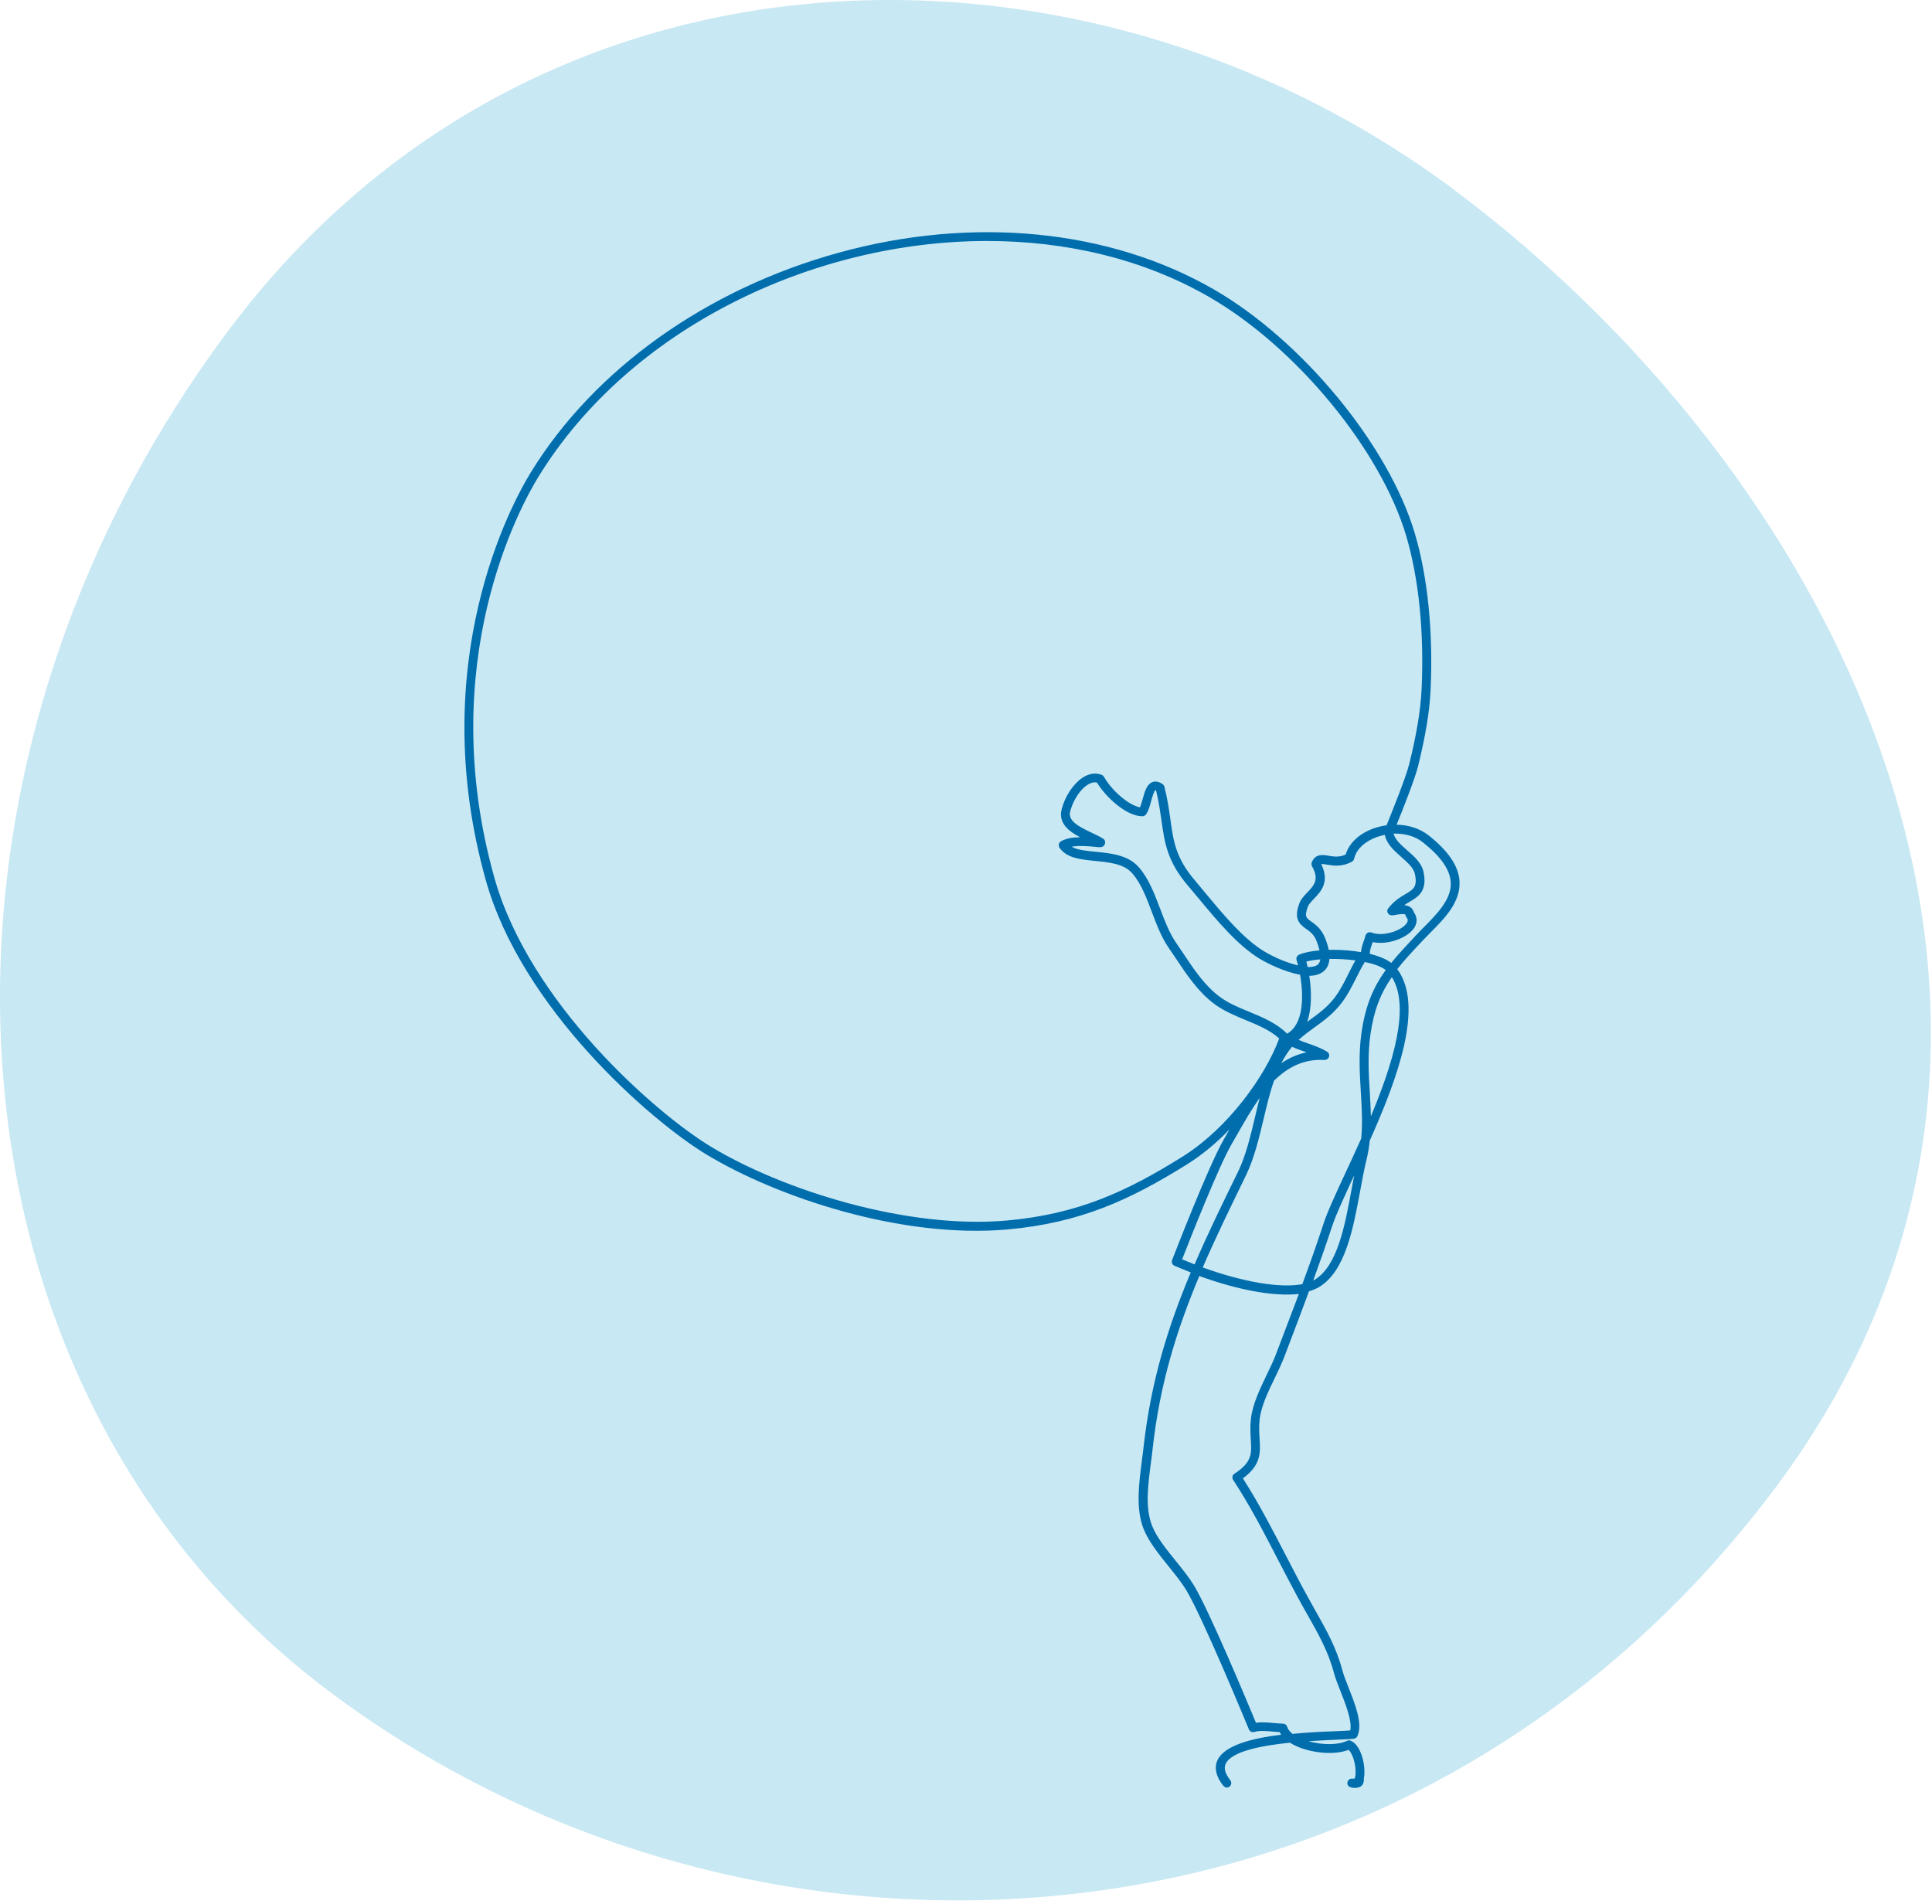 <svg width="208" height="205" viewBox="0 0 208 205" fill="none" xmlns="http://www.w3.org/2000/svg">
<path fill-rule="evenodd" clip-rule="evenodd" d="M191.071 160.28C151.831 212.59 81.881 216.94 35.451 182.12C-7.619 149.81 -11.729 84 24.681 35.47C57.951 -8.89 117.301 -9 156.661 20.52C199.671 52.78 227.421 111.82 191.071 160.28Z" fill="#C8E8F3"/>
<path d="M153.779 89.927C152.859 89.207 151.639 88.817 150.359 88.797C151.029 87.157 152.319 83.887 152.659 82.537C153.469 79.267 153.919 76.567 154.019 74.267C154.309 68.077 153.709 62.097 152.319 57.427C149.509 47.957 140.219 36.677 130.709 31.177C119.459 24.677 104.729 23.227 90.299 27.207C76.049 31.137 63.969 39.757 57.15 50.857C55.179 54.057 45.7 71.237 52.309 94.797C56.169 108.547 69.95 120.597 76.01 124.277C83.609 128.887 96.999 133.387 108.439 132.377C116.319 131.677 121.679 129.177 127.779 125.377C129.429 124.347 130.989 123.037 132.379 121.597C132.369 121.617 132.359 121.637 132.339 121.657C132.139 122.007 131.949 122.347 131.759 122.677C130.109 125.517 126.349 135.267 126.189 135.677C126.099 135.917 126.209 136.187 126.449 136.287C127.039 136.537 127.619 136.777 128.199 137.007C125.759 142.807 123.899 148.747 123.109 155.877C123.059 156.347 122.989 156.837 122.929 157.337C122.619 159.737 122.259 162.457 123.119 164.617C123.669 165.987 124.759 167.347 125.819 168.657C126.519 169.527 127.179 170.347 127.669 171.137C129.439 174.017 134.409 186.087 134.459 186.207C134.559 186.437 134.819 186.557 135.059 186.477C135.579 186.307 136.389 186.377 137.109 186.447C137.339 186.467 137.559 186.487 137.769 186.497C137.819 186.597 137.869 186.687 137.939 186.777C134.799 187.157 131.829 187.917 131.079 189.507C130.799 190.117 130.839 190.787 131.199 191.507C131.199 191.507 131.629 192.347 131.979 192.467H132.079C132.259 192.467 132.429 192.367 132.509 192.197C132.589 192.027 132.569 191.837 132.459 191.687C131.899 190.967 131.729 190.387 131.959 189.907C132.579 188.577 135.769 187.947 138.879 187.637C139.109 187.787 139.369 187.927 139.659 188.047C141.199 188.727 143.619 189.017 145.189 188.407C145.459 188.657 145.769 189.287 145.899 190.157C145.999 190.847 145.929 191.317 145.839 191.507H145.539C145.309 191.507 145.119 191.667 145.069 191.887C145.029 192.047 145.079 192.207 145.189 192.317C145.279 192.397 145.529 192.547 146.099 192.487C146.119 192.477 146.149 192.477 146.169 192.467H146.179C146.939 192.337 146.829 191.507 146.829 191.507C146.919 191.067 146.899 190.587 146.869 190.247C146.759 189.187 146.309 187.807 145.419 187.427C145.289 187.367 145.139 187.377 145.019 187.437C144.059 187.907 142.349 187.897 140.869 187.477C142.019 187.397 143.079 187.357 143.869 187.317C144.759 187.277 145.409 187.257 145.759 187.207C145.919 187.187 146.059 187.087 146.129 186.937C146.749 185.647 145.909 183.547 145.179 181.687C144.909 181.007 144.659 180.357 144.529 179.877C143.889 177.437 142.799 175.517 141.649 173.477C141.439 173.107 141.229 172.737 141.019 172.347C140.099 170.697 139.249 169.057 138.429 167.467C136.939 164.597 135.529 161.867 133.809 159.177C135.779 157.737 135.699 156.417 135.609 154.897C135.569 154.277 135.529 153.637 135.609 152.877C135.759 151.427 136.519 149.867 137.249 148.357C137.629 147.577 137.979 146.827 138.259 146.117L138.829 144.617C139.529 142.767 140.249 140.887 140.929 139.027C141.329 138.917 141.679 138.767 141.979 138.597C144.839 136.907 145.679 132.317 146.429 128.257C146.649 127.067 146.859 125.937 147.099 124.947C147.279 124.227 147.399 123.507 147.469 122.807C150.499 116.027 153.339 108.277 150.429 104.347C151.209 103.347 152.139 102.367 153.209 101.227L153.279 101.157C153.519 100.907 153.769 100.647 154.029 100.387C155.549 98.857 157.259 97.127 157.129 94.877C157.039 93.267 155.939 91.627 153.779 89.927ZM127.279 124.557C121.299 128.287 116.049 130.737 108.359 131.417C97.629 132.367 84.219 128.127 76.51 123.447C70.549 119.827 57.02 107.997 53.23 94.527C46.719 71.357 56.029 54.497 57.959 51.347C67.769 35.377 87.48 25.947 106.279 25.947C114.779 25.947 123.089 27.877 130.219 31.997C139.539 37.387 148.639 48.427 151.389 57.687C152.749 62.257 153.339 68.127 153.049 74.207C152.949 76.447 152.509 79.087 151.709 82.297C151.359 83.707 149.849 87.457 149.279 88.857C148.799 88.927 148.329 89.037 147.859 89.207C146.329 89.757 145.229 90.797 144.879 92.007C144.169 92.337 143.559 92.227 143.029 92.137C142.429 92.037 141.619 91.897 141.229 92.837C141.169 92.977 141.179 93.127 141.249 93.257C142.059 94.707 141.479 95.317 140.749 96.087C140.399 96.447 140.049 96.827 139.879 97.297C139.289 98.907 139.839 99.457 140.609 100.007C141.039 100.307 141.479 100.617 141.769 101.387C141.899 101.727 141.999 102.047 142.059 102.327C141.149 102.407 140.369 102.567 139.849 102.797C139.629 102.897 139.519 103.137 139.589 103.367C139.639 103.547 139.689 103.747 139.749 103.947C138.529 103.667 137.099 103.037 136.089 102.427C133.869 101.077 131.719 98.497 129.829 96.217C129.419 95.717 129.019 95.237 128.629 94.777C126.579 92.377 126.329 90.557 126.009 88.257C125.869 87.227 125.699 86.047 125.359 84.707C125.329 84.597 125.269 84.507 125.179 84.437C124.799 84.167 124.439 84.087 124.099 84.197C123.469 84.417 123.249 85.207 123.019 86.037C122.939 86.347 122.839 86.677 122.739 86.927C121.479 86.707 119.629 85.037 118.859 83.647C118.809 83.557 118.719 83.477 118.619 83.437C118.049 83.197 117.409 83.257 116.779 83.597C115.619 84.227 114.549 85.837 114.239 87.427C114.239 87.447 114.229 87.457 114.229 87.477C114.119 88.797 115.179 89.567 116.289 90.147C115.549 90.157 114.779 90.257 114.219 90.587C114.109 90.657 114.019 90.767 113.999 90.897C113.969 91.027 113.999 91.167 114.069 91.277C114.839 92.397 116.329 92.537 117.909 92.697C119.419 92.847 120.979 92.997 121.879 94.007C122.839 95.097 123.409 96.597 124.009 98.197C124.519 99.547 125.049 100.947 125.849 102.097C126.119 102.477 126.379 102.877 126.649 103.277C127.799 104.997 128.979 106.767 130.709 108.077C131.719 108.837 132.929 109.337 134.099 109.827C135.459 110.387 136.749 110.917 137.719 111.817C136.219 115.877 132.219 121.477 127.279 124.557ZM149.409 98.297C149.489 98.457 149.669 98.557 149.849 98.557C149.969 98.557 150.119 98.527 150.289 98.497C150.539 98.457 151.119 98.347 151.289 98.467C151.299 98.467 151.309 98.477 151.319 98.537C151.329 98.617 151.369 98.697 151.419 98.767C151.549 98.927 151.649 99.127 151.419 99.437C150.829 100.247 148.859 100.877 147.649 100.407C147.519 100.357 147.379 100.367 147.259 100.427C147.139 100.487 147.049 100.597 147.009 100.737C146.959 100.937 146.889 101.137 146.819 101.337C146.689 101.717 146.559 102.097 146.529 102.497C146.529 102.507 146.519 102.507 146.519 102.517C145.549 102.347 144.499 102.267 143.509 102.267C143.359 102.267 143.199 102.267 143.049 102.277C142.979 101.897 142.849 101.487 142.679 101.047C142.279 100.017 141.639 99.557 141.179 99.227C140.609 98.827 140.419 98.687 140.799 97.637C140.899 97.357 141.179 97.067 141.469 96.767C142.199 95.997 143.189 94.967 142.249 93.057C142.329 93.017 142.489 93.027 142.889 93.097C143.509 93.207 144.459 93.367 145.549 92.777C145.669 92.707 145.759 92.587 145.789 92.457C145.999 91.477 146.909 90.607 148.219 90.127C148.509 90.027 148.799 89.947 149.089 89.887C149.289 90.887 150.099 91.597 150.879 92.287C151.559 92.887 152.189 93.447 152.329 94.097C152.619 95.497 152.179 95.757 151.279 96.287C150.729 96.617 150.039 97.027 149.459 97.807C149.339 97.937 149.319 98.127 149.409 98.297ZM140.959 105.067C141.559 105.057 142.099 104.917 142.499 104.587C142.879 104.267 143.089 103.827 143.129 103.247C144.029 103.237 145.009 103.287 145.929 103.407C145.649 103.887 145.399 104.397 145.149 104.897C144.729 105.747 144.289 106.617 143.709 107.387C142.889 108.467 141.969 109.127 140.999 109.827C140.909 109.887 140.819 109.957 140.729 110.027C141.249 108.547 141.209 106.687 140.959 105.067ZM140.639 103.537C141.039 103.427 141.559 103.337 142.149 103.297C142.109 103.547 142.019 103.727 141.879 103.857C141.639 104.057 141.249 104.137 140.779 104.117C140.739 103.907 140.689 103.717 140.639 103.537ZM138.569 111.297C137.439 110.157 135.929 109.537 134.459 108.927C133.289 108.447 132.189 107.987 131.279 107.297C129.679 106.087 128.539 104.377 127.439 102.727C127.169 102.327 126.899 101.917 126.629 101.527C125.899 100.477 125.389 99.137 124.899 97.837C124.289 96.237 123.669 94.577 122.589 93.357C121.439 92.057 119.609 91.877 117.999 91.717C116.989 91.617 116.009 91.527 115.369 91.167C116.189 91.017 117.259 91.117 117.849 91.177C118.449 91.237 118.659 91.257 118.849 91.047C118.949 90.937 118.999 90.777 118.979 90.627C118.959 90.487 118.879 90.367 118.759 90.297C118.389 90.067 117.959 89.857 117.499 89.647C116.109 88.987 115.129 88.457 115.179 87.557C115.439 86.257 116.319 84.907 117.229 84.417C117.539 84.247 117.839 84.197 118.099 84.257C119.039 85.827 121.269 87.887 122.989 87.887C123.139 87.887 123.289 87.817 123.379 87.687C123.639 87.327 123.779 86.817 123.929 86.267C124.039 85.877 124.239 85.157 124.389 85.077C124.389 85.077 124.409 85.077 124.459 85.097C124.759 86.317 124.899 87.357 125.049 88.357C125.379 90.717 125.659 92.747 127.899 95.367C128.289 95.827 128.689 96.307 129.099 96.797C131.039 99.137 133.249 101.787 135.599 103.217C136.459 103.737 138.309 104.657 139.969 104.947C140.369 107.287 140.359 110.287 138.569 111.297ZM140.559 113.267C140.589 113.277 140.629 113.287 140.659 113.307C139.659 113.517 138.759 113.927 137.949 114.477C138.279 113.827 138.659 113.237 139.099 112.707C139.579 112.927 140.069 113.097 140.559 113.267ZM127.269 135.597C128.029 133.637 131.189 125.607 132.609 123.167C132.799 122.837 132.999 122.487 133.199 122.147C133.949 120.827 134.729 119.457 135.619 118.217C135.439 118.907 135.269 119.617 135.109 120.307C134.629 122.327 134.129 124.417 133.309 126.117C131.629 129.557 130.029 132.827 128.609 136.137C128.149 135.957 127.709 135.777 127.269 135.597ZM137.939 144.317L137.369 145.817C137.109 146.497 136.769 147.217 136.399 147.977C135.639 149.567 134.839 151.207 134.669 152.817C134.579 153.647 134.629 154.367 134.659 154.997C134.759 156.517 134.809 157.437 132.899 158.677C132.789 158.747 132.719 158.857 132.689 158.977C132.659 159.097 132.689 159.237 132.759 159.337C134.579 162.117 136.039 164.937 137.589 167.937C138.419 169.527 139.269 171.177 140.189 172.847C140.399 173.227 140.619 173.607 140.829 173.977C141.949 175.957 143.009 177.827 143.619 180.147C143.759 180.677 144.029 181.347 144.309 182.067C144.859 183.457 145.589 185.317 145.369 186.317C145.009 186.347 144.479 186.367 143.849 186.397C142.539 186.447 140.859 186.517 139.149 186.687C138.849 186.447 138.659 186.187 138.579 185.927C138.519 185.727 138.339 185.587 138.129 185.587C137.859 185.577 137.549 185.557 137.219 185.527C136.809 185.487 136.369 185.447 135.949 185.447C135.699 185.447 135.449 185.457 135.219 185.497C134.349 183.407 130.139 173.307 128.519 170.667C127.999 169.817 127.289 168.937 126.599 168.087C125.579 166.827 124.529 165.527 124.039 164.297C123.269 162.367 123.589 159.887 123.909 157.497C123.979 156.997 124.039 156.497 124.089 156.027C124.859 148.997 126.709 143.127 129.119 137.387C133.369 138.937 137.239 139.617 139.839 139.317C139.209 140.957 138.569 142.647 137.939 144.317ZM145.499 128.127C144.789 131.977 143.989 136.347 141.509 137.807C141.469 137.827 141.429 137.857 141.379 137.877C142.089 135.927 142.769 134.007 143.369 132.167C143.799 130.847 144.719 128.867 145.779 126.577C145.789 126.567 145.789 126.547 145.799 126.527C145.699 127.057 145.599 127.577 145.499 128.127ZM146.509 117.617C146.609 119.307 146.709 120.927 146.549 122.587C145.989 123.847 145.419 125.057 144.899 126.187C143.819 128.507 142.889 130.507 142.449 131.877C141.779 133.927 141.019 136.077 140.209 138.267C137.849 138.717 133.869 138.057 129.489 136.467C130.899 133.197 132.489 129.947 134.149 126.537C135.019 124.747 135.529 122.607 136.029 120.527C136.359 119.117 136.699 117.687 137.159 116.367C138.609 114.927 140.349 113.997 142.589 114.127C142.799 114.137 143.009 114.007 143.079 113.797C143.149 113.587 143.069 113.357 142.879 113.247C142.269 112.857 141.559 112.607 140.869 112.367C140.519 112.247 140.159 112.117 139.809 111.967C140.379 111.447 140.969 111.017 141.549 110.597C142.539 109.887 143.549 109.157 144.459 107.957C145.099 107.117 145.549 106.197 145.999 105.317C146.309 104.697 146.599 104.107 146.939 103.577C147.899 103.777 148.719 104.067 149.189 104.447C147.869 106.267 146.999 108.237 146.569 111.257C146.259 113.507 146.389 115.597 146.509 117.617ZM147.589 120.197C147.569 119.307 147.519 118.427 147.469 117.557C147.349 115.587 147.229 113.547 147.539 111.387C147.929 108.687 148.689 106.867 149.849 105.207C151.859 108.387 149.969 114.517 147.589 120.197ZM153.369 99.757C153.099 100.027 152.839 100.287 152.599 100.547L152.529 100.617C151.479 101.737 150.569 102.707 149.779 103.677C149.239 103.257 148.419 102.937 147.479 102.697C147.479 102.677 147.479 102.657 147.479 102.637C147.469 102.357 147.589 102.007 147.719 101.637C147.739 101.577 147.759 101.507 147.789 101.437C149.399 101.777 151.449 101.007 152.189 99.997C152.609 99.427 152.619 98.797 152.229 98.247C152.159 98.007 152.029 97.817 151.839 97.677C151.639 97.537 151.409 97.477 151.179 97.457C151.369 97.327 151.569 97.207 151.759 97.097C152.709 96.537 153.689 95.947 153.259 93.887C153.059 92.927 152.269 92.227 151.499 91.557C150.829 90.967 150.199 90.417 150.029 89.757C151.219 89.717 152.349 90.027 153.179 90.687C155.119 92.217 156.099 93.627 156.189 94.987C156.299 96.797 154.739 98.367 153.369 99.757Z" fill="#006DAD"/>
</svg>
